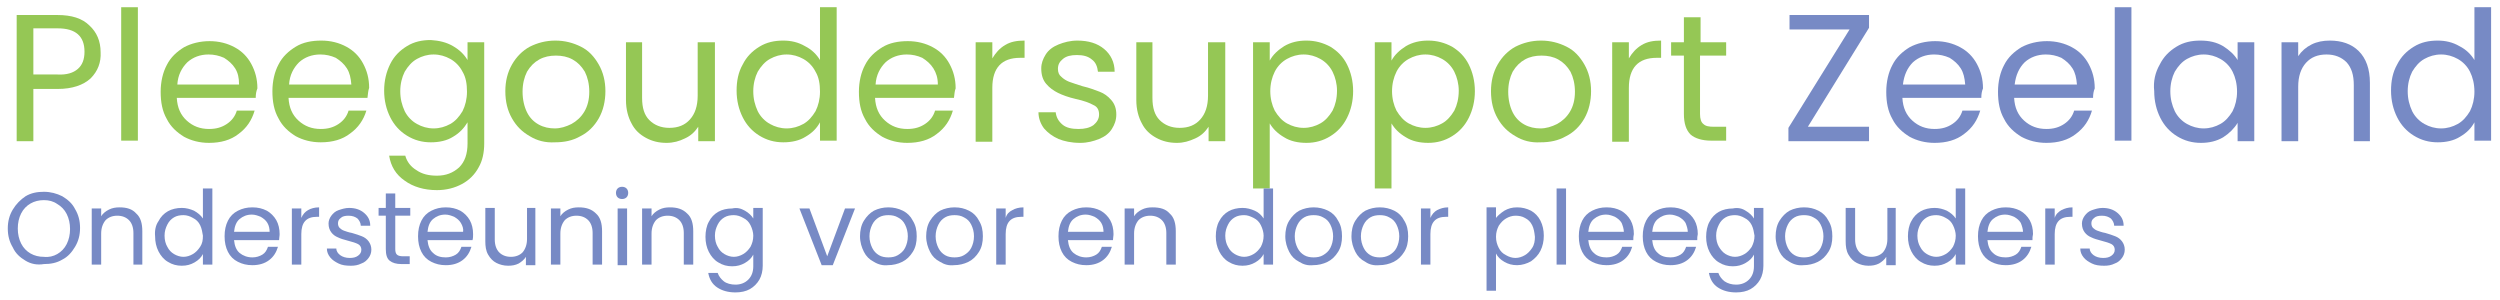 <?xml version="1.0" encoding="utf-8"?>
<!-- Generator: Adobe Illustrator 22.0.1, SVG Export Plug-In . SVG Version: 6.00 Build 0)  -->
<svg version="1.1" id="Laag_1" xmlns="http://www.w3.org/2000/svg" xmlns:xlink="http://www.w3.org/1999/xlink" x="0px" y="0px"
	 viewBox="0 0 449.7 53.9" style="enable-background:new 0 0 449.7 53.9;" xml:space="preserve">
<style type="text/css">
	.st0{fill:#95C755;}
	.st1{fill:#778AC5;}
</style>
<title>Tekenxgebied 1</title>
<g>
	<path class="st0" d="M16.3,14.1c-1.3,1.2-3.3,1.9-5.9,1.9H6v9.4h-3V2.7h7.3c2.6,0,4.5,0.6,5.8,1.9c1.3,1.2,2,2.8,2,4.8
		C18.2,11.2,17.6,12.8,16.3,14.1z M14,12.4c0.8-0.7,1.2-1.7,1.2-3.1c0-2.8-1.6-4.2-4.8-4.2H6v8.3h4.3C12,13.5,13.2,13.1,14,12.4z"/>
	<path class="st0" d="M24.8,1.3v24h-3v-24H24.8z"/>
	<path class="st0" d="M46,17.6H31.8c0.1,1.8,0.7,3.1,1.8,4.1c1.1,1,2.4,1.5,4,1.5c1.3,0,2.3-0.3,3.2-0.9c0.9-0.6,1.5-1.4,1.8-2.4
		h3.2c-0.5,1.7-1.4,3.1-2.9,4.2c-1.4,1.1-3.2,1.6-5.3,1.6c-1.7,0-3.2-0.4-4.5-1.1c-1.3-0.8-2.4-1.8-3.1-3.2c-0.8-1.4-1.1-3-1.1-4.9
		c0-1.8,0.4-3.5,1.1-4.8c0.7-1.4,1.8-2.4,3.1-3.2c1.3-0.7,2.9-1.1,4.6-1.1c1.7,0,3.2,0.4,4.5,1.1c1.3,0.7,2.3,1.7,3,3
		c0.7,1.3,1.1,2.7,1.1,4.4C46.1,16.4,46,16.9,46,17.6z M42.3,12.3c-0.5-0.8-1.2-1.4-2-1.9c-0.9-0.4-1.8-0.6-2.8-0.6
		c-1.5,0-2.8,0.5-3.8,1.4c-1,1-1.7,2.3-1.8,4H43C43,14,42.8,13.1,42.3,12.3z"/>
	<path class="st0" d="M66.1,17.6H51.9c0.1,1.8,0.7,3.1,1.8,4.1c1.1,1,2.4,1.5,4,1.5c1.3,0,2.3-0.3,3.2-0.9c0.9-0.6,1.5-1.4,1.8-2.4
		h3.2C65.4,21.6,64.4,23,63,24c-1.4,1.1-3.2,1.6-5.3,1.6c-1.7,0-3.2-0.4-4.5-1.1c-1.3-0.8-2.4-1.8-3.1-3.2c-0.8-1.4-1.1-3-1.1-4.9
		c0-1.8,0.4-3.5,1.1-4.8c0.7-1.4,1.8-2.4,3.1-3.2s2.9-1.1,4.6-1.1c1.7,0,3.2,0.4,4.5,1.1c1.3,0.7,2.3,1.7,3,3
		c0.7,1.3,1.1,2.7,1.1,4.4C66.2,16.4,66.2,16.9,66.1,17.6z M62.4,12.3c-0.5-0.8-1.2-1.4-2-1.9c-0.9-0.4-1.8-0.6-2.8-0.6
		c-1.5,0-2.8,0.5-3.8,1.4c-1,1-1.7,2.3-1.8,4h11.2C63.1,14,62.9,13.1,62.4,12.3z"/>
	<path class="st0" d="M81.5,8.3c1.2,0.7,2,1.5,2.6,2.5V7.6h3v18.2c0,1.6-0.3,3.1-1,4.3c-0.7,1.3-1.7,2.3-3,3
		c-1.3,0.7-2.8,1.1-4.5,1.1c-2.3,0-4.3-0.6-5.8-1.7c-1.6-1.1-2.5-2.6-2.8-4.5h2.9c0.3,1.1,1,2,2,2.6c1,0.7,2.2,1,3.7,1
		c1.6,0,2.9-0.5,4-1.5c1-1,1.5-2.4,1.5-4.3V22c-0.6,1-1.4,1.9-2.6,2.6c-1.1,0.7-2.5,1-4,1c-1.6,0-3-0.4-4.3-1.2
		c-1.3-0.8-2.3-1.9-3-3.3c-0.7-1.4-1.1-3-1.1-4.8c0-1.8,0.4-3.4,1.1-4.8c0.7-1.4,1.7-2.4,3-3.2c1.3-0.8,2.7-1.1,4.3-1.1
		C79,7.3,80.3,7.6,81.5,8.3z M83.2,12.9c-0.5-1-1.3-1.8-2.2-2.3c-0.9-0.5-1.9-0.8-3-0.8c-1.1,0-2.1,0.3-3,0.8
		c-0.9,0.5-1.6,1.3-2.2,2.3c-0.5,1-0.8,2.2-0.8,3.5c0,1.4,0.3,2.5,0.8,3.6c0.5,1,1.3,1.8,2.2,2.3c0.9,0.5,1.9,0.8,3,0.8
		c1.1,0,2.1-0.3,3-0.8c0.9-0.5,1.6-1.3,2.2-2.3c0.5-1,0.8-2.2,0.8-3.5C84,15.1,83.8,13.9,83.2,12.9z"/>
	<path class="st0" d="M95.3,24.5c-1.4-0.8-2.4-1.8-3.2-3.2c-0.8-1.4-1.2-3-1.2-4.9c0-1.8,0.4-3.4,1.2-4.8c0.8-1.4,1.9-2.5,3.2-3.2
		c1.4-0.7,2.9-1.1,4.6-1.1c1.7,0,3.2,0.4,4.6,1.1c1.4,0.7,2.4,1.8,3.2,3.2c0.8,1.4,1.2,3,1.2,4.8c0,1.8-0.4,3.5-1.2,4.9
		c-0.8,1.4-1.9,2.5-3.3,3.2c-1.4,0.8-2.9,1.1-4.6,1.1C98.1,25.7,96.6,25.3,95.3,24.5z M102.8,22.3c0.9-0.5,1.7-1.2,2.3-2.2
		c0.6-1,0.9-2.2,0.9-3.6c0-1.4-0.3-2.6-0.8-3.6c-0.6-1-1.3-1.7-2.2-2.2c-0.9-0.5-1.9-0.7-3-0.7c-1.1,0-2.1,0.2-3,0.7
		c-0.9,0.5-1.6,1.2-2.2,2.2c-0.5,1-0.8,2.2-0.8,3.6c0,1.4,0.3,2.7,0.8,3.7c0.5,1,1.2,1.7,2.1,2.2c0.9,0.5,1.9,0.7,2.9,0.7
		C100.8,23.1,101.8,22.8,102.8,22.3z"/>
	<path class="st0" d="M128.6,7.6v17.8h-3v-2.6c-0.6,0.9-1.3,1.6-2.4,2.1c-1,0.5-2.1,0.8-3.3,0.8c-1.4,0-2.6-0.3-3.7-0.9
		c-1.1-0.6-2-1.4-2.6-2.6c-0.6-1.1-1-2.5-1-4.2V7.6h2.9v10c0,1.8,0.4,3.1,1.3,4c0.9,0.9,2.1,1.4,3.6,1.4c1.6,0,2.8-0.5,3.7-1.5
		s1.4-2.4,1.4-4.3V7.6H128.6z"/>
	<path class="st0" d="M133.6,11.6c0.7-1.4,1.7-2.4,3-3.2c1.3-0.8,2.7-1.1,4.3-1.1c1.4,0,2.7,0.3,3.9,1c1.2,0.6,2.1,1.5,2.7,2.5V1.3
		h3v24h-3V22c-0.6,1.1-1.4,1.9-2.6,2.6c-1.1,0.7-2.5,1-4,1c-1.6,0-3-0.4-4.3-1.2c-1.3-0.8-2.3-1.9-3-3.3c-0.7-1.4-1.1-3-1.1-4.8
		C132.5,14.6,132.8,13,133.6,11.6z M146.7,12.9c-0.5-1-1.3-1.8-2.2-2.3c-0.9-0.5-1.9-0.8-3-0.8c-1.1,0-2.1,0.3-3,0.8
		c-0.9,0.5-1.6,1.3-2.2,2.3c-0.5,1-0.8,2.2-0.8,3.5c0,1.4,0.3,2.5,0.8,3.6c0.5,1,1.3,1.8,2.2,2.3c0.9,0.5,1.9,0.8,3,0.8
		c1.1,0,2.1-0.3,3-0.8s1.6-1.3,2.2-2.3c0.5-1,0.8-2.2,0.8-3.5C147.5,15.1,147.3,13.9,146.7,12.9z"/>
	<path class="st0" d="M171.6,17.6h-14.2c0.1,1.8,0.7,3.1,1.8,4.1c1.1,1,2.4,1.5,4,1.5c1.3,0,2.3-0.3,3.2-0.9
		c0.9-0.6,1.5-1.4,1.8-2.4h3.2c-0.5,1.7-1.4,3.1-2.9,4.2c-1.4,1.1-3.2,1.6-5.3,1.6c-1.7,0-3.2-0.4-4.5-1.1c-1.3-0.8-2.4-1.8-3.1-3.2
		c-0.8-1.4-1.1-3-1.1-4.9c0-1.8,0.4-3.5,1.1-4.8c0.7-1.4,1.8-2.4,3.1-3.2s2.9-1.1,4.6-1.1c1.7,0,3.2,0.4,4.5,1.1
		c1.3,0.7,2.3,1.7,3,3c0.7,1.3,1.1,2.7,1.1,4.4C171.7,16.4,171.7,16.9,171.6,17.6z M167.9,12.3c-0.5-0.8-1.2-1.4-2-1.9
		c-0.9-0.4-1.8-0.6-2.8-0.6c-1.5,0-2.8,0.5-3.8,1.4c-1,1-1.7,2.3-1.8,4h11.2C168.7,14,168.4,13.1,167.9,12.3z"/>
	<path class="st0" d="M180.8,8.1c1-0.6,2.1-0.8,3.5-0.8v3.1h-0.8c-3.3,0-5,1.8-5,5.4v9.7h-3V7.6h3v2.9
		C179.1,9.5,179.8,8.7,180.8,8.1z"/>
	<path class="st0" d="M190.4,25c-1.1-0.5-1.9-1.1-2.6-1.9c-0.6-0.8-1-1.8-1-2.9h3.1c0.1,0.9,0.5,1.6,1.2,2.2
		c0.7,0.6,1.7,0.8,2.9,0.8c1.1,0,2-0.2,2.7-0.7c0.6-0.5,1-1.1,1-1.9c0-0.8-0.3-1.4-1-1.7c-0.7-0.4-1.8-0.8-3.2-1.1
		c-1.3-0.3-2.4-0.7-3.2-1.1c-0.8-0.4-1.5-0.9-2.1-1.6c-0.6-0.7-0.9-1.6-0.9-2.8c0-0.9,0.3-1.7,0.8-2.5c0.5-0.8,1.3-1.4,2.3-1.8
		c1-0.4,2.1-0.7,3.4-0.7c2,0,3.6,0.5,4.8,1.5c1.2,1,1.9,2.4,1.9,4.1h-3c-0.1-0.9-0.4-1.7-1.1-2.2c-0.7-0.6-1.6-0.8-2.7-0.8
		c-1.1,0-1.9,0.2-2.5,0.7s-0.9,1-0.9,1.8c0,0.6,0.2,1.1,0.6,1.4c0.4,0.4,0.9,0.7,1.4,0.9c0.6,0.2,1.4,0.5,2.4,0.8
		c1.3,0.3,2.3,0.7,3.1,1c0.8,0.3,1.5,0.8,2.1,1.5c0.6,0.7,0.9,1.5,0.9,2.6c0,1-0.3,1.8-0.8,2.6c-0.5,0.8-1.3,1.4-2.3,1.8
		c-1,0.4-2.1,0.7-3.4,0.7C192.7,25.7,191.4,25.4,190.4,25z"/>
	<path class="st0" d="M220.4,7.6v17.8h-3v-2.6c-0.6,0.9-1.3,1.6-2.4,2.1s-2.1,0.8-3.3,0.8c-1.4,0-2.6-0.3-3.7-0.9
		c-1.1-0.6-2-1.4-2.6-2.6c-0.6-1.1-1-2.5-1-4.2V7.6h2.9v10c0,1.8,0.4,3.1,1.3,4c0.9,0.9,2.1,1.4,3.6,1.4c1.6,0,2.8-0.5,3.7-1.5
		c0.9-1,1.4-2.4,1.4-4.3V7.6H220.4z"/>
	<path class="st0" d="M231,8.3c1.2-0.7,2.5-1,4-1c1.6,0,3,0.4,4.3,1.1c1.3,0.8,2.3,1.8,3,3.2c0.7,1.4,1.1,3,1.1,4.8
		c0,1.8-0.4,3.4-1.1,4.8c-0.7,1.4-1.7,2.5-3,3.3c-1.3,0.8-2.7,1.2-4.3,1.2c-1.5,0-2.9-0.3-4-1c-1.2-0.7-2-1.5-2.6-2.5v11.7h-3V7.6h3
		v3.3C229,9.8,229.9,9,231,8.3z M239.7,12.9c-0.5-1-1.3-1.8-2.2-2.3c-0.9-0.5-1.9-0.8-3-0.8c-1.1,0-2.1,0.3-3,0.8
		c-0.9,0.5-1.7,1.3-2.2,2.3s-0.8,2.2-0.8,3.5c0,1.3,0.3,2.5,0.8,3.5c0.6,1,1.3,1.8,2.2,2.3c0.9,0.5,1.9,0.8,3,0.8
		c1.1,0,2.1-0.3,3-0.8c0.9-0.5,1.6-1.3,2.2-2.3c0.5-1,0.8-2.2,0.8-3.6C240.5,15.1,240.2,13.9,239.7,12.9z"/>
	<path class="st0" d="M252.9,8.3c1.2-0.7,2.5-1,4-1c1.6,0,3,0.4,4.3,1.1c1.3,0.8,2.3,1.8,3,3.2c0.7,1.4,1.1,3,1.1,4.8
		c0,1.8-0.4,3.4-1.1,4.8c-0.7,1.4-1.7,2.5-3,3.3c-1.3,0.8-2.7,1.2-4.3,1.2c-1.5,0-2.9-0.3-4-1c-1.2-0.7-2-1.5-2.6-2.5v11.7h-3V7.6h3
		v3.3C250.9,9.8,251.8,9,252.9,8.3z M261.6,12.9c-0.5-1-1.3-1.8-2.2-2.3c-0.9-0.5-1.9-0.8-3-0.8c-1.1,0-2.1,0.3-3,0.8
		c-0.9,0.5-1.7,1.3-2.2,2.3s-0.8,2.2-0.8,3.5c0,1.3,0.3,2.5,0.8,3.5c0.6,1,1.3,1.8,2.2,2.3c0.9,0.5,1.9,0.8,3,0.8
		c1.1,0,2.1-0.3,3-0.8c0.9-0.5,1.6-1.3,2.2-2.3c0.5-1,0.8-2.2,0.8-3.6C262.4,15.1,262.1,13.9,261.6,12.9z"/>
	<path class="st0" d="M272.6,24.5c-1.4-0.8-2.4-1.8-3.2-3.2c-0.8-1.4-1.2-3-1.2-4.9c0-1.8,0.4-3.4,1.2-4.8c0.8-1.4,1.9-2.5,3.2-3.2
		c1.4-0.7,2.9-1.1,4.6-1.1c1.7,0,3.2,0.4,4.6,1.1c1.4,0.7,2.4,1.8,3.2,3.2c0.8,1.4,1.2,3,1.2,4.8c0,1.8-0.4,3.5-1.2,4.9
		c-0.8,1.4-1.9,2.5-3.3,3.2c-1.4,0.8-2.9,1.1-4.6,1.1C275.4,25.7,273.9,25.3,272.6,24.5z M280.1,22.3c0.9-0.5,1.7-1.2,2.3-2.2
		c0.6-1,0.9-2.2,0.9-3.6c0-1.4-0.3-2.6-0.8-3.6c-0.6-1-1.3-1.7-2.2-2.2c-0.9-0.5-1.9-0.7-3-0.7c-1.1,0-2.1,0.2-3,0.7
		c-0.9,0.5-1.6,1.2-2.2,2.2c-0.5,1-0.8,2.2-0.8,3.6c0,1.4,0.3,2.7,0.8,3.7c0.5,1,1.2,1.7,2.1,2.2c0.9,0.5,1.9,0.7,2.9,0.7
		C278.1,23.1,279.1,22.8,280.1,22.3z"/>
	<path class="st0" d="M295.3,8.1c1-0.6,2.1-0.8,3.5-0.8v3.1H298c-3.3,0-5,1.8-5,5.4v9.7h-3V7.6h3v2.9C293.6,9.5,294.3,8.7,295.3,8.1
		z"/>
	<path class="st0" d="M305.8,10v10.5c0,0.9,0.2,1.5,0.6,1.8c0.4,0.4,1,0.5,1.9,0.5h2.2v2.5h-2.7c-1.6,0-2.9-0.4-3.7-1.1
		c-0.8-0.8-1.2-2-1.2-3.7V10h-2.3V7.6h2.3V3.1h3v4.5h4.6V10H305.8z"/>
	<path class="st1" d="M325.2,22.8h11v2.6h-14.5V23l11-17.7h-10.8V2.7h14.3v2.3L325.2,22.8z"/>
	<path class="st1" d="M356.4,17.6h-14.2c0.1,1.8,0.7,3.1,1.8,4.1c1.1,1,2.4,1.5,4,1.5c1.3,0,2.3-0.3,3.2-0.9
		c0.9-0.6,1.5-1.4,1.8-2.4h3.2c-0.5,1.7-1.4,3.1-2.9,4.2c-1.4,1.1-3.2,1.6-5.3,1.6c-1.7,0-3.2-0.4-4.5-1.1c-1.3-0.8-2.4-1.8-3.1-3.2
		c-0.8-1.4-1.1-3-1.1-4.9c0-1.8,0.4-3.5,1.1-4.8c0.7-1.4,1.8-2.4,3.1-3.2c1.3-0.7,2.9-1.1,4.6-1.1c1.7,0,3.2,0.4,4.5,1.1
		c1.3,0.7,2.3,1.7,3,3c0.7,1.3,1.1,2.7,1.1,4.4C356.5,16.4,356.4,16.9,356.4,17.6z M352.7,12.3c-0.5-0.8-1.2-1.4-2-1.9
		c-0.9-0.4-1.8-0.6-2.8-0.6c-1.5,0-2.8,0.5-3.8,1.4c-1,1-1.6,2.3-1.8,4h11.2C353.4,14,353.2,13.1,352.7,12.3z"/>
	<path class="st1" d="M376.5,17.6h-14.2c0.1,1.8,0.7,3.1,1.8,4.1c1.1,1,2.4,1.5,4,1.5c1.3,0,2.3-0.3,3.2-0.9
		c0.9-0.6,1.5-1.4,1.8-2.4h3.2c-0.5,1.7-1.4,3.1-2.9,4.2c-1.4,1.1-3.2,1.6-5.3,1.6c-1.7,0-3.2-0.4-4.5-1.1c-1.3-0.8-2.4-1.8-3.1-3.2
		c-0.8-1.4-1.1-3-1.1-4.9c0-1.8,0.4-3.5,1.1-4.8c0.7-1.4,1.8-2.4,3.1-3.2c1.3-0.7,2.9-1.1,4.6-1.1c1.7,0,3.2,0.4,4.5,1.1
		c1.3,0.7,2.3,1.7,3,3c0.7,1.3,1.1,2.7,1.1,4.4C376.6,16.4,376.5,16.9,376.5,17.6z M372.8,12.3c-0.5-0.8-1.2-1.4-2-1.9
		c-0.9-0.4-1.8-0.6-2.8-0.6c-1.5,0-2.8,0.5-3.8,1.4c-1,1-1.6,2.3-1.8,4h11.2C373.5,14,373.3,13.1,372.8,12.3z"/>
	<path class="st1" d="M383.4,1.3v24h-3v-24H383.4z"/>
	<path class="st1" d="M388.5,11.6c0.7-1.4,1.7-2.4,3-3.2c1.3-0.8,2.7-1.1,4.3-1.1c1.6,0,2.9,0.3,4.1,1c1.1,0.7,2,1.5,2.6,2.5V7.6h3
		v17.8h-3v-3.3c-0.6,1-1.5,1.9-2.6,2.6c-1.2,0.7-2.5,1-4,1c-1.6,0-3-0.4-4.3-1.2c-1.3-0.8-2.3-1.9-3-3.3c-0.7-1.4-1.1-3-1.1-4.8
		C387.3,14.6,387.7,13,388.5,11.6z M401.6,12.9c-0.5-1-1.3-1.8-2.2-2.3c-0.9-0.5-1.9-0.8-3-0.8c-1.1,0-2.1,0.3-3,0.8
		c-0.9,0.5-1.6,1.3-2.2,2.3c-0.5,1-0.8,2.2-0.8,3.5c0,1.4,0.3,2.5,0.8,3.6c0.5,1,1.3,1.8,2.2,2.3s1.9,0.8,3,0.8c1.1,0,2.1-0.3,3-0.8
		c0.9-0.5,1.6-1.3,2.2-2.3c0.5-1,0.8-2.2,0.8-3.5C402.4,15.1,402.1,13.9,401.6,12.9z"/>
	<path class="st1" d="M424.3,9.2c1.3,1.3,2,3.2,2,5.7v10.5h-2.9V15.3c0-1.8-0.4-3.1-1.3-4.1c-0.9-0.9-2.1-1.4-3.6-1.4
		c-1.6,0-2.8,0.5-3.7,1.5c-0.9,1-1.4,2.4-1.4,4.3v9.8h-3V7.6h3v2.5c0.6-0.9,1.4-1.6,2.4-2.1c1-0.5,2.1-0.7,3.3-0.7
		C421.2,7.3,423,7.9,424.3,9.2z"/>
	<path class="st1" d="M431.2,11.6c0.7-1.4,1.7-2.4,3-3.2c1.3-0.8,2.7-1.1,4.3-1.1c1.4,0,2.7,0.3,3.9,1c1.2,0.6,2.1,1.5,2.7,2.5V1.3
		h3v24h-3V22c-0.6,1.1-1.4,1.9-2.6,2.6c-1.1,0.7-2.5,1-4,1c-1.6,0-3-0.4-4.3-1.2c-1.3-0.8-2.3-1.9-3-3.3c-0.7-1.4-1.1-3-1.1-4.8
		C430.1,14.6,430.4,13,431.2,11.6z M444.3,12.9c-0.5-1-1.3-1.8-2.2-2.3c-0.9-0.5-1.9-0.8-3-0.8s-2.1,0.3-3,0.8
		c-0.9,0.5-1.6,1.3-2.2,2.3c-0.5,1-0.8,2.2-0.8,3.5c0,1.4,0.3,2.5,0.8,3.6c0.5,1,1.3,1.8,2.2,2.3s1.9,0.8,3,0.8s2.1-0.3,3-0.8
		c0.9-0.5,1.6-1.3,2.2-2.3c0.5-1,0.8-2.2,0.8-3.5C445.1,15.1,444.8,13.9,444.3,12.9z"/>
	<path class="st1" d="M4.6,46.9c-1-0.6-1.8-1.3-2.3-2.4c-0.6-1-0.9-2.1-0.9-3.4c0-1.3,0.3-2.4,0.9-3.4c0.6-1,1.4-1.8,2.3-2.4
		c1-0.6,2.1-0.8,3.3-0.8c1.2,0,2.3,0.3,3.3,0.8c1,0.6,1.8,1.3,2.3,2.3c0.6,1,0.9,2.1,0.9,3.4s-0.3,2.4-0.9,3.4
		c-0.6,1-1.3,1.8-2.3,2.3c-1,0.6-2.1,0.8-3.3,0.8C6.7,47.7,5.6,47.5,4.6,46.9z M10.3,45.7c0.7-0.4,1.3-1,1.7-1.8
		c0.4-0.8,0.6-1.7,0.6-2.7c0-1-0.2-1.9-0.6-2.7c-0.4-0.8-1-1.4-1.7-1.8C9.6,36.2,8.8,36,7.9,36c-0.9,0-1.7,0.2-2.4,0.6
		c-0.7,0.4-1.3,1-1.7,1.8c-0.4,0.8-0.6,1.7-0.6,2.7c0,1,0.2,1.9,0.6,2.7s1,1.4,1.7,1.8s1.5,0.6,2.4,0.6C8.8,46.3,9.6,46.1,10.3,45.7
		z"/>
	<path class="st1" d="M24.5,38.4c0.8,0.7,1.1,1.8,1.1,3.2v6H24v-5.7c0-1-0.3-1.8-0.8-2.3c-0.5-0.5-1.2-0.8-2.1-0.8
		c-0.9,0-1.6,0.3-2.1,0.8c-0.5,0.6-0.8,1.4-0.8,2.4v5.6h-1.7V37.5h1.7v1.4c0.3-0.5,0.8-0.9,1.4-1.2c0.6-0.3,1.2-0.4,1.9-0.4
		C22.8,37.3,23.8,37.6,24.5,38.4z"/>
	<path class="st1" d="M28.5,39.8c0.4-0.8,1-1.4,1.7-1.8c0.7-0.4,1.6-0.6,2.5-0.6c0.8,0,1.5,0.2,2.2,0.5c0.7,0.4,1.2,0.8,1.6,1.4
		v-5.4h1.7v13.7h-1.7v-1.9c-0.3,0.6-0.8,1.1-1.5,1.5s-1.4,0.6-2.3,0.6c-0.9,0-1.7-0.2-2.5-0.7c-0.7-0.4-1.3-1.1-1.7-1.9
		c-0.4-0.8-0.6-1.7-0.6-2.7C27.8,41.5,28,40.5,28.5,39.8z M36,40.5c-0.3-0.6-0.7-1-1.3-1.3c-0.5-0.3-1.1-0.5-1.7-0.5
		c-0.6,0-1.2,0.1-1.7,0.4c-0.5,0.3-0.9,0.7-1.2,1.3c-0.3,0.6-0.5,1.2-0.5,2c0,0.8,0.2,1.5,0.5,2c0.3,0.6,0.7,1,1.2,1.3
		c0.5,0.3,1.1,0.5,1.7,0.5c0.6,0,1.2-0.2,1.7-0.5c0.5-0.3,0.9-0.7,1.3-1.3s0.5-1.2,0.5-2C36.4,41.8,36.3,41.1,36,40.5z"/>
	<path class="st1" d="M50.2,43.2h-8.1c0.1,1,0.4,1.8,1,2.3s1.4,0.8,2.3,0.8c0.7,0,1.3-0.2,1.8-0.5c0.5-0.3,0.8-0.8,1-1.4h1.8
		c-0.3,1-0.8,1.8-1.6,2.4c-0.8,0.6-1.8,0.9-3,0.9c-1,0-1.8-0.2-2.6-0.6c-0.8-0.4-1.4-1-1.8-1.8c-0.4-0.8-0.6-1.7-0.6-2.8
		c0-1.1,0.2-2,0.6-2.8c0.4-0.8,1-1.4,1.8-1.8c0.8-0.4,1.6-0.6,2.6-0.6c1,0,1.8,0.2,2.6,0.6c0.7,0.4,1.3,1,1.7,1.7
		c0.4,0.7,0.6,1.6,0.6,2.5C50.3,42.5,50.2,42.8,50.2,43.2z M48.1,40.1c-0.3-0.5-0.7-0.8-1.2-1.1c-0.5-0.2-1-0.4-1.6-0.4
		c-0.9,0-1.6,0.3-2.2,0.8c-0.6,0.5-0.9,1.3-1,2.3h6.4C48.5,41.2,48.4,40.6,48.1,40.1z"/>
	<path class="st1" d="M55.4,37.8c0.5-0.3,1.2-0.5,2-0.5V39H57c-1.9,0-2.8,1-2.8,3.1v5.5h-1.7V37.5h1.7v1.7
		C54.5,38.5,54.9,38.1,55.4,37.8z"/>
	<path class="st1" d="M60.9,47.4c-0.6-0.3-1.1-0.6-1.5-1.1c-0.4-0.5-0.6-1-0.6-1.6h1.7c0,0.5,0.3,0.9,0.7,1.2c0.4,0.3,1,0.5,1.7,0.5
		c0.6,0,1.1-0.1,1.5-0.4c0.4-0.3,0.6-0.6,0.6-1.1c0-0.4-0.2-0.8-0.6-1c-0.4-0.2-1-0.4-1.8-0.6c-0.8-0.2-1.4-0.4-1.8-0.6
		c-0.5-0.2-0.9-0.5-1.2-0.9c-0.3-0.4-0.5-0.9-0.5-1.6c0-0.5,0.2-1,0.5-1.4c0.3-0.4,0.7-0.8,1.3-1s1.2-0.4,1.9-0.4
		c1.1,0,2,0.3,2.7,0.9c0.7,0.6,1.1,1.3,1.1,2.3h-1.7c0-0.5-0.3-1-0.6-1.3c-0.4-0.3-0.9-0.5-1.6-0.5c-0.6,0-1.1,0.1-1.4,0.4
		c-0.4,0.3-0.5,0.6-0.5,1c0,0.3,0.1,0.6,0.3,0.8c0.2,0.2,0.5,0.4,0.8,0.5c0.3,0.1,0.8,0.3,1.4,0.4c0.7,0.2,1.3,0.4,1.8,0.6
		c0.5,0.2,0.9,0.5,1.2,0.9c0.3,0.4,0.5,0.9,0.5,1.5c0,0.6-0.2,1.1-0.5,1.5c-0.3,0.4-0.7,0.8-1.3,1c-0.6,0.3-1.2,0.4-1.9,0.4
		C62.2,47.8,61.5,47.7,60.9,47.4z"/>
	<path class="st1" d="M71.1,38.8v6c0,0.5,0.1,0.8,0.3,1c0.2,0.2,0.6,0.3,1.1,0.3h1.2v1.4h-1.5c-0.9,0-1.6-0.2-2.1-0.6
		c-0.5-0.4-0.7-1.1-0.7-2.1v-6h-1.3v-1.4h1.3v-2.6h1.7v2.6h2.7v1.4H71.1z"/>
	<path class="st1" d="M85,43.2h-8.1c0.1,1,0.4,1.8,1,2.3c0.6,0.6,1.4,0.8,2.3,0.8c0.7,0,1.3-0.2,1.8-0.5s0.8-0.8,1-1.4h1.8
		c-0.3,1-0.8,1.8-1.6,2.4c-0.8,0.6-1.8,0.9-3,0.9c-1,0-1.8-0.2-2.6-0.6c-0.8-0.4-1.4-1-1.8-1.8c-0.4-0.8-0.6-1.7-0.6-2.8
		c0-1.1,0.2-2,0.6-2.8c0.4-0.8,1-1.4,1.8-1.8c0.8-0.4,1.6-0.6,2.6-0.6c1,0,1.8,0.2,2.6,0.6c0.7,0.4,1.3,1,1.7,1.7
		c0.4,0.7,0.6,1.6,0.6,2.5C85.1,42.5,85.1,42.8,85,43.2z M82.9,40.1c-0.3-0.5-0.7-0.8-1.2-1.1c-0.5-0.2-1-0.4-1.6-0.4
		c-0.9,0-1.6,0.3-2.2,0.8c-0.6,0.5-0.9,1.3-1,2.3h6.4C83.4,41.2,83.2,40.6,82.9,40.1z"/>
	<path class="st1" d="M96.3,37.5v10.2h-1.7v-1.5c-0.3,0.5-0.8,0.9-1.3,1.2c-0.6,0.3-1.2,0.4-1.9,0.4c-0.8,0-1.5-0.2-2.1-0.5
		s-1.1-0.8-1.5-1.5c-0.4-0.7-0.5-1.5-0.5-2.4v-6h1.7v5.7c0,1,0.3,1.8,0.8,2.3c0.5,0.5,1.2,0.8,2.1,0.8c0.9,0,1.6-0.3,2.1-0.8
		c0.5-0.6,0.8-1.4,0.8-2.4v-5.6H96.3z"/>
	<path class="st1" d="M107.2,38.4c0.8,0.7,1.1,1.8,1.1,3.2v6h-1.7v-5.7c0-1-0.3-1.8-0.8-2.3c-0.5-0.5-1.2-0.8-2.1-0.8
		c-0.9,0-1.6,0.3-2.1,0.8c-0.5,0.6-0.8,1.4-0.8,2.4v5.6h-1.7V37.5h1.7v1.4c0.3-0.5,0.8-0.9,1.4-1.2c0.6-0.3,1.2-0.4,1.9-0.4
		C105.4,37.3,106.4,37.6,107.2,38.4z"/>
	<path class="st1" d="M111.1,35.5c-0.2-0.2-0.3-0.5-0.3-0.8s0.1-0.6,0.3-0.8c0.2-0.2,0.5-0.3,0.8-0.3c0.3,0,0.6,0.1,0.8,0.3
		c0.2,0.2,0.3,0.5,0.3,0.8s-0.1,0.6-0.3,0.8c-0.2,0.2-0.5,0.3-0.8,0.3C111.6,35.8,111.3,35.7,111.1,35.5z M112.8,37.5v10.2h-1.7
		V37.5H112.8z"/>
	<path class="st1" d="M123.6,38.4c0.8,0.7,1.1,1.8,1.1,3.2v6h-1.7v-5.7c0-1-0.3-1.8-0.8-2.3c-0.5-0.5-1.2-0.8-2.1-0.8
		c-0.9,0-1.6,0.3-2.1,0.8c-0.5,0.6-0.8,1.4-0.8,2.4v5.6h-1.7V37.5h1.7v1.4c0.3-0.5,0.8-0.9,1.4-1.2c0.6-0.3,1.2-0.4,1.9-0.4
		C121.8,37.3,122.8,37.6,123.6,38.4z"/>
	<path class="st1" d="M134,37.9c0.7,0.4,1.2,0.9,1.5,1.4v-1.9h1.7v10.4c0,0.9-0.2,1.8-0.6,2.5c-0.4,0.7-1,1.3-1.7,1.7
		c-0.7,0.4-1.6,0.6-2.6,0.6c-1.3,0-2.4-0.3-3.3-0.9c-0.9-0.6-1.4-1.5-1.6-2.6h1.7c0.2,0.6,0.6,1.1,1.1,1.5s1.3,0.6,2.1,0.6
		c0.9,0,1.7-0.3,2.3-0.9c0.6-0.6,0.9-1.4,0.9-2.4v-2.1c-0.3,0.6-0.8,1.1-1.5,1.5c-0.7,0.4-1.4,0.6-2.3,0.6c-0.9,0-1.7-0.2-2.5-0.7
		c-0.7-0.4-1.3-1.1-1.7-1.9c-0.4-0.8-0.6-1.7-0.6-2.7c0-1,0.2-2,0.6-2.7c0.4-0.8,1-1.4,1.7-1.8c0.7-0.4,1.6-0.6,2.5-0.6
		C132.6,37.3,133.3,37.5,134,37.9z M135,40.5c-0.3-0.6-0.7-1-1.3-1.3c-0.5-0.3-1.1-0.5-1.7-0.5c-0.6,0-1.2,0.1-1.7,0.4
		c-0.5,0.3-0.9,0.7-1.2,1.3c-0.3,0.6-0.5,1.2-0.5,2c0,0.8,0.2,1.5,0.5,2c0.3,0.6,0.7,1,1.2,1.3c0.5,0.3,1.1,0.5,1.7,0.5
		c0.6,0,1.2-0.2,1.7-0.5c0.5-0.3,0.9-0.7,1.3-1.3c0.3-0.6,0.5-1.2,0.5-2C135.5,41.8,135.3,41.1,135,40.5z"/>
	<path class="st1" d="M148.8,46.1l3.2-8.6h1.8l-4,10.2h-2l-4-10.2h1.8L148.8,46.1z"/>
	<path class="st1" d="M157.2,47.1c-0.8-0.4-1.4-1-1.8-1.8c-0.4-0.8-0.7-1.7-0.7-2.8c0-1,0.2-2,0.7-2.8c0.5-0.8,1.1-1.4,1.8-1.8
		c0.8-0.4,1.7-0.6,2.6-0.6s1.8,0.2,2.6,0.6c0.8,0.4,1.4,1,1.8,1.8c0.5,0.8,0.7,1.7,0.7,2.8c0,1.1-0.2,2-0.7,2.8
		c-0.5,0.8-1.1,1.4-1.9,1.8c-0.8,0.4-1.7,0.6-2.6,0.6C158.9,47.8,158,47.6,157.2,47.1z M161.5,45.9c0.5-0.3,1-0.7,1.3-1.3
		c0.3-0.6,0.5-1.3,0.5-2.1c0-0.8-0.2-1.5-0.5-2.1s-0.7-1-1.3-1.3c-0.5-0.3-1.1-0.4-1.7-0.4c-0.6,0-1.2,0.1-1.7,0.4
		c-0.5,0.3-0.9,0.7-1.2,1.3c-0.3,0.6-0.5,1.3-0.5,2.1c0,0.8,0.2,1.5,0.5,2.1s0.7,1,1.2,1.3c0.5,0.3,1.1,0.4,1.7,0.4
		C160.4,46.3,161,46.2,161.5,45.9z"/>
	<path class="st1" d="M169.1,47.1c-0.8-0.4-1.4-1-1.8-1.8c-0.4-0.8-0.7-1.7-0.7-2.8c0-1,0.2-2,0.7-2.8c0.5-0.8,1.1-1.4,1.8-1.8
		c0.8-0.4,1.7-0.6,2.6-0.6c1,0,1.8,0.2,2.6,0.6c0.8,0.4,1.4,1,1.8,1.8c0.5,0.8,0.7,1.7,0.7,2.8c0,1.1-0.2,2-0.7,2.8
		c-0.5,0.8-1.1,1.4-1.9,1.8c-0.8,0.4-1.7,0.6-2.6,0.6C170.7,47.8,169.9,47.6,169.1,47.1z M173.4,45.9c0.5-0.3,1-0.7,1.3-1.3
		c0.3-0.6,0.5-1.3,0.5-2.1c0-0.8-0.2-1.5-0.5-2.1s-0.7-1-1.3-1.3c-0.5-0.3-1.1-0.4-1.7-0.4c-0.6,0-1.2,0.1-1.7,0.4
		c-0.5,0.3-0.9,0.7-1.2,1.3c-0.3,0.6-0.5,1.3-0.5,2.1c0,0.8,0.2,1.5,0.5,2.1s0.7,1,1.2,1.3c0.5,0.3,1.1,0.4,1.7,0.4
		C172.3,46.3,172.9,46.2,173.4,45.9z"/>
	<path class="st1" d="M182.1,37.8c0.5-0.3,1.2-0.5,2-0.5V39h-0.4c-1.9,0-2.8,1-2.8,3.1v5.5h-1.7V37.5h1.7v1.7
		C181.1,38.5,181.5,38.1,182.1,37.8z"/>
	<path class="st1" d="M200.2,43.2h-8.1c0.1,1,0.4,1.8,1,2.3s1.4,0.8,2.3,0.8c0.7,0,1.3-0.2,1.8-0.5s0.8-0.8,1-1.4h1.8
		c-0.3,1-0.8,1.8-1.6,2.4s-1.8,0.9-3,0.9c-1,0-1.8-0.2-2.6-0.6c-0.8-0.4-1.4-1-1.8-1.8c-0.4-0.8-0.6-1.7-0.6-2.8
		c0-1.1,0.2-2,0.6-2.8c0.4-0.8,1-1.4,1.8-1.8c0.8-0.4,1.6-0.6,2.6-0.6c1,0,1.8,0.2,2.6,0.6c0.7,0.4,1.3,1,1.7,1.7
		c0.4,0.7,0.6,1.6,0.6,2.5C200.3,42.5,200.2,42.8,200.2,43.2z M198.1,40.1c-0.3-0.5-0.7-0.8-1.2-1.1c-0.5-0.2-1-0.4-1.6-0.4
		c-0.9,0-1.6,0.3-2.2,0.8c-0.6,0.5-0.9,1.3-1,2.3h6.4C198.5,41.2,198.4,40.6,198.1,40.1z"/>
	<path class="st1" d="M210.4,38.4c0.8,0.7,1.1,1.8,1.1,3.2v6h-1.7v-5.7c0-1-0.3-1.8-0.8-2.3c-0.5-0.5-1.2-0.8-2.1-0.8
		c-0.9,0-1.6,0.3-2.1,0.8c-0.5,0.6-0.8,1.4-0.8,2.4v5.6h-1.7V37.5h1.7v1.4c0.3-0.5,0.8-0.9,1.4-1.2c0.6-0.3,1.2-0.4,1.9-0.4
		C208.7,37.3,209.7,37.6,210.4,38.4z"/>
	<path class="st1" d="M219.3,39.8c0.4-0.8,1-1.4,1.7-1.8c0.7-0.4,1.6-0.6,2.5-0.6c0.8,0,1.5,0.2,2.2,0.5s1.2,0.8,1.6,1.4v-5.4h1.7
		v13.7h-1.7v-1.9c-0.3,0.6-0.8,1.1-1.5,1.5c-0.7,0.4-1.4,0.6-2.3,0.6c-0.9,0-1.7-0.2-2.5-0.7c-0.7-0.4-1.3-1.1-1.7-1.9
		c-0.4-0.8-0.6-1.7-0.6-2.7C218.7,41.5,218.9,40.5,219.3,39.8z M226.8,40.5c-0.3-0.6-0.7-1-1.3-1.3s-1.1-0.5-1.7-0.5
		c-0.6,0-1.2,0.1-1.7,0.4c-0.5,0.3-0.9,0.7-1.2,1.3c-0.3,0.6-0.5,1.2-0.5,2c0,0.8,0.2,1.5,0.5,2c0.3,0.6,0.7,1,1.2,1.3
		c0.5,0.3,1.1,0.5,1.7,0.5c0.6,0,1.2-0.2,1.7-0.5s0.9-0.7,1.3-1.3c0.3-0.6,0.5-1.2,0.5-2C227.3,41.8,227.1,41.1,226.8,40.5z"/>
	<path class="st1" d="M233.7,47.1c-0.8-0.4-1.4-1-1.8-1.8c-0.4-0.8-0.7-1.7-0.7-2.8c0-1,0.2-2,0.7-2.8c0.5-0.8,1.1-1.4,1.8-1.8
		c0.8-0.4,1.7-0.6,2.6-0.6s1.8,0.2,2.6,0.6c0.8,0.4,1.4,1,1.8,1.8c0.5,0.8,0.7,1.7,0.7,2.8c0,1.1-0.2,2-0.7,2.8
		c-0.5,0.8-1.1,1.4-1.9,1.8c-0.8,0.4-1.7,0.6-2.6,0.6C235.3,47.8,234.5,47.6,233.7,47.1z M238,45.9c0.5-0.3,1-0.7,1.3-1.3
		c0.3-0.6,0.5-1.3,0.5-2.1c0-0.8-0.2-1.5-0.5-2.1c-0.3-0.6-0.7-1-1.3-1.3c-0.5-0.3-1.1-0.4-1.7-0.4c-0.6,0-1.2,0.1-1.7,0.4
		c-0.5,0.3-0.9,0.7-1.2,1.3c-0.3,0.6-0.5,1.3-0.5,2.1c0,0.8,0.2,1.5,0.5,2.1c0.3,0.6,0.7,1,1.2,1.3c0.5,0.3,1.1,0.4,1.7,0.4
		S237.5,46.2,238,45.9z"/>
	<path class="st1" d="M245.6,47.1c-0.8-0.4-1.4-1-1.8-1.8c-0.4-0.8-0.7-1.7-0.7-2.8c0-1,0.2-2,0.7-2.8c0.5-0.8,1.1-1.4,1.8-1.8
		c0.8-0.4,1.7-0.6,2.6-0.6s1.8,0.2,2.6,0.6c0.8,0.4,1.4,1,1.8,1.8c0.5,0.8,0.7,1.7,0.7,2.8c0,1.1-0.2,2-0.7,2.8
		c-0.5,0.8-1.1,1.4-1.9,1.8c-0.8,0.4-1.7,0.6-2.6,0.6C247.2,47.8,246.3,47.6,245.6,47.1z M249.9,45.9c0.5-0.3,1-0.7,1.3-1.3
		c0.3-0.6,0.5-1.3,0.5-2.1c0-0.8-0.2-1.5-0.5-2.1c-0.3-0.6-0.7-1-1.3-1.3c-0.5-0.3-1.1-0.4-1.7-0.4c-0.6,0-1.2,0.1-1.7,0.4
		c-0.5,0.3-0.9,0.7-1.2,1.3c-0.3,0.6-0.5,1.3-0.5,2.1c0,0.8,0.2,1.5,0.5,2.1c0.3,0.6,0.7,1,1.2,1.3c0.5,0.3,1.1,0.4,1.7,0.4
		C248.8,46.3,249.3,46.2,249.9,45.9z"/>
	<path class="st1" d="M258.5,37.8c0.6-0.3,1.2-0.5,2-0.5V39h-0.4c-1.9,0-2.8,1-2.8,3.1v5.5h-1.7V37.5h1.7v1.7
		C257.6,38.5,258,38.1,258.5,37.8z"/>
	<path class="st1" d="M270.6,37.9c0.7-0.4,1.4-0.6,2.3-0.6c0.9,0,1.7,0.2,2.5,0.6c0.7,0.4,1.3,1,1.7,1.8s0.6,1.7,0.6,2.7
		c0,1-0.2,1.9-0.6,2.7c-0.4,0.8-1,1.4-1.7,1.9c-0.7,0.4-1.6,0.7-2.5,0.7c-0.9,0-1.6-0.2-2.3-0.6c-0.7-0.4-1.2-0.9-1.5-1.5v6.7h-1.7
		v-15h1.7v1.9C269.5,38.7,270,38.3,270.6,37.9z M275.6,40.5c-0.3-0.6-0.7-1-1.3-1.3c-0.5-0.3-1.1-0.4-1.7-0.4
		c-0.6,0-1.2,0.2-1.7,0.5c-0.5,0.3-0.9,0.7-1.3,1.3c-0.3,0.6-0.5,1.2-0.5,2c0,0.8,0.2,1.4,0.5,2c0.3,0.6,0.7,1,1.3,1.3
		c0.5,0.3,1.1,0.5,1.7,0.5c0.6,0,1.2-0.2,1.7-0.5c0.5-0.3,0.9-0.7,1.3-1.3s0.5-1.3,0.5-2C276,41.7,275.9,41.1,275.6,40.5z"/>
	<path class="st1" d="M281.7,33.9v13.7H280V33.9H281.7z"/>
	<path class="st1" d="M293.8,43.2h-8.1c0.1,1,0.4,1.8,1,2.3c0.6,0.6,1.4,0.8,2.3,0.8c0.7,0,1.3-0.2,1.8-0.5c0.5-0.3,0.8-0.8,1-1.4
		h1.8c-0.3,1-0.8,1.8-1.6,2.4c-0.8,0.6-1.8,0.9-3,0.9c-1,0-1.8-0.2-2.6-0.6c-0.8-0.4-1.4-1-1.8-1.8c-0.4-0.8-0.6-1.7-0.6-2.8
		c0-1.1,0.2-2,0.6-2.8c0.4-0.8,1-1.4,1.8-1.8c0.8-0.4,1.6-0.6,2.6-0.6c1,0,1.8,0.2,2.6,0.6c0.7,0.4,1.3,1,1.7,1.7
		c0.4,0.7,0.6,1.6,0.6,2.5C293.8,42.5,293.8,42.8,293.8,43.2z M291.7,40.1c-0.3-0.5-0.7-0.8-1.2-1.1c-0.5-0.2-1-0.4-1.6-0.4
		c-0.9,0-1.6,0.3-2.2,0.8c-0.6,0.5-0.9,1.3-1,2.3h6.4C292.1,41.2,291.9,40.6,291.7,40.1z"/>
	<path class="st1" d="M305.3,43.2h-8.1c0.1,1,0.4,1.8,1,2.3c0.6,0.6,1.4,0.8,2.3,0.8c0.7,0,1.3-0.2,1.8-0.5c0.5-0.3,0.8-0.8,1-1.4
		h1.8c-0.3,1-0.8,1.8-1.6,2.4c-0.8,0.6-1.8,0.9-3,0.9c-1,0-1.8-0.2-2.6-0.6c-0.8-0.4-1.4-1-1.8-1.8c-0.4-0.8-0.6-1.7-0.6-2.8
		c0-1.1,0.2-2,0.6-2.8c0.4-0.8,1-1.4,1.8-1.8c0.8-0.4,1.6-0.6,2.6-0.6c1,0,1.8,0.2,2.6,0.6c0.7,0.4,1.3,1,1.7,1.7
		c0.4,0.7,0.6,1.6,0.6,2.5C305.3,42.5,305.3,42.8,305.3,43.2z M303.2,40.1c-0.3-0.5-0.7-0.8-1.2-1.1c-0.5-0.2-1-0.4-1.6-0.4
		c-0.9,0-1.6,0.3-2.2,0.8c-0.6,0.5-0.9,1.3-1,2.3h6.4C303.6,41.2,303.4,40.6,303.2,40.1z"/>
	<path class="st1" d="M314,37.9c0.7,0.4,1.2,0.9,1.5,1.4v-1.9h1.7v10.4c0,0.9-0.2,1.8-0.6,2.5c-0.4,0.7-1,1.3-1.7,1.7
		c-0.7,0.4-1.6,0.6-2.6,0.6c-1.3,0-2.4-0.3-3.3-0.9c-0.9-0.6-1.4-1.5-1.6-2.6h1.7c0.2,0.6,0.6,1.1,1.1,1.5c0.6,0.4,1.3,0.6,2.1,0.6
		c0.9,0,1.7-0.3,2.3-0.9c0.6-0.6,0.9-1.4,0.9-2.4v-2.1c-0.3,0.6-0.8,1.1-1.5,1.5c-0.7,0.4-1.4,0.6-2.3,0.6c-0.9,0-1.7-0.2-2.5-0.7
		c-0.7-0.4-1.3-1.1-1.7-1.9c-0.4-0.8-0.6-1.7-0.6-2.7c0-1,0.2-2,0.6-2.7c0.4-0.8,1-1.4,1.7-1.8c0.7-0.4,1.6-0.6,2.5-0.6
		C312.6,37.3,313.4,37.5,314,37.9z M315.1,40.5c-0.3-0.6-0.7-1-1.3-1.3c-0.5-0.3-1.1-0.5-1.7-0.5s-1.2,0.1-1.7,0.4
		c-0.5,0.3-0.9,0.7-1.2,1.3c-0.3,0.6-0.5,1.2-0.5,2c0,0.8,0.2,1.5,0.5,2s0.7,1,1.2,1.3c0.5,0.3,1.1,0.5,1.7,0.5s1.2-0.2,1.7-0.5
		c0.5-0.3,0.9-0.7,1.3-1.3c0.3-0.6,0.5-1.2,0.5-2C315.5,41.8,315.4,41.1,315.1,40.5z"/>
	<path class="st1" d="M321.9,47.1c-0.8-0.4-1.4-1-1.8-1.8c-0.4-0.8-0.7-1.7-0.7-2.8c0-1,0.2-2,0.7-2.8c0.5-0.8,1.1-1.4,1.8-1.8
		c0.8-0.4,1.7-0.6,2.6-0.6c1,0,1.8,0.2,2.6,0.6c0.8,0.4,1.4,1,1.8,1.8c0.5,0.8,0.7,1.7,0.7,2.8c0,1.1-0.2,2-0.7,2.8
		c-0.5,0.8-1.1,1.4-1.9,1.8c-0.8,0.4-1.7,0.6-2.6,0.6C323.6,47.8,322.7,47.6,321.9,47.1z M326.2,45.9c0.5-0.3,1-0.7,1.3-1.3
		c0.3-0.6,0.5-1.3,0.5-2.1c0-0.8-0.2-1.5-0.5-2.1c-0.3-0.6-0.7-1-1.3-1.3c-0.5-0.3-1.1-0.4-1.7-0.4c-0.6,0-1.2,0.1-1.7,0.4
		c-0.5,0.3-0.9,0.7-1.2,1.3c-0.3,0.6-0.5,1.3-0.5,2.1c0,0.8,0.2,1.5,0.5,2.1c0.3,0.6,0.7,1,1.2,1.3c0.5,0.3,1.1,0.4,1.7,0.4
		C325.1,46.3,325.7,46.2,326.2,45.9z"/>
	<path class="st1" d="M341,37.5v10.2h-1.7v-1.5c-0.3,0.5-0.8,0.9-1.3,1.2c-0.6,0.3-1.2,0.4-1.9,0.4c-0.8,0-1.5-0.2-2.1-0.5
		c-0.6-0.3-1.1-0.8-1.5-1.5c-0.4-0.7-0.5-1.5-0.5-2.4v-6h1.7v5.7c0,1,0.3,1.8,0.8,2.3c0.5,0.5,1.2,0.8,2.1,0.8
		c0.9,0,1.6-0.3,2.1-0.8c0.5-0.6,0.8-1.4,0.8-2.4v-5.6H341z"/>
	<path class="st1" d="M343.8,39.8c0.4-0.8,1-1.4,1.7-1.8c0.7-0.4,1.6-0.6,2.5-0.6c0.8,0,1.5,0.2,2.2,0.5c0.7,0.4,1.2,0.8,1.6,1.4
		v-5.4h1.7v13.7h-1.7v-1.9c-0.3,0.6-0.8,1.1-1.5,1.5s-1.4,0.6-2.3,0.6c-0.9,0-1.7-0.2-2.5-0.7c-0.7-0.4-1.3-1.1-1.7-1.9
		c-0.4-0.8-0.6-1.7-0.6-2.7C343.2,41.5,343.4,40.5,343.8,39.8z M351.3,40.5c-0.3-0.6-0.7-1-1.3-1.3c-0.5-0.3-1.1-0.5-1.7-0.5
		s-1.2,0.1-1.7,0.4c-0.5,0.3-0.9,0.7-1.2,1.3c-0.3,0.6-0.5,1.2-0.5,2c0,0.8,0.2,1.5,0.5,2c0.3,0.6,0.7,1,1.2,1.3
		c0.5,0.3,1.1,0.5,1.7,0.5s1.2-0.2,1.7-0.5c0.5-0.3,0.9-0.7,1.3-1.3c0.3-0.6,0.5-1.2,0.5-2C351.8,41.8,351.6,41.1,351.3,40.5z"/>
	<path class="st1" d="M365.6,43.2h-8.1c0.1,1,0.4,1.8,1,2.3c0.6,0.6,1.4,0.8,2.3,0.8c0.7,0,1.3-0.2,1.8-0.5c0.5-0.3,0.8-0.8,1-1.4
		h1.8c-0.3,1-0.8,1.8-1.6,2.4c-0.8,0.6-1.8,0.9-3,0.9c-1,0-1.8-0.2-2.6-0.6c-0.8-0.4-1.4-1-1.8-1.8c-0.4-0.8-0.6-1.7-0.6-2.8
		c0-1.1,0.2-2,0.6-2.8c0.4-0.8,1-1.4,1.8-1.8c0.8-0.4,1.6-0.6,2.6-0.6c1,0,1.8,0.2,2.6,0.6c0.7,0.4,1.3,1,1.7,1.7
		c0.4,0.7,0.6,1.6,0.6,2.5C365.6,42.5,365.6,42.8,365.6,43.2z M363.5,40.1c-0.3-0.5-0.7-0.8-1.2-1.1c-0.5-0.2-1-0.4-1.6-0.4
		c-0.9,0-1.6,0.3-2.2,0.8c-0.6,0.5-0.9,1.3-1,2.3h6.4C363.9,41.2,363.7,40.6,363.5,40.1z"/>
	<path class="st1" d="M370.8,37.8c0.6-0.3,1.2-0.5,2-0.5V39h-0.4c-1.9,0-2.8,1-2.8,3.1v5.5h-1.7V37.5h1.7v1.7
		C369.8,38.5,370.3,38.1,370.8,37.8z"/>
	<path class="st1" d="M376.3,47.4c-0.6-0.3-1.1-0.6-1.5-1.1c-0.4-0.5-0.6-1-0.6-1.6h1.7c0,0.5,0.3,0.9,0.7,1.2
		c0.4,0.3,1,0.5,1.7,0.5c0.6,0,1.1-0.1,1.5-0.4c0.4-0.3,0.6-0.6,0.6-1.1c0-0.4-0.2-0.8-0.6-1c-0.4-0.2-1-0.4-1.8-0.6
		c-0.8-0.2-1.4-0.4-1.8-0.6c-0.5-0.2-0.9-0.5-1.2-0.9c-0.3-0.4-0.5-0.9-0.5-1.6c0-0.5,0.2-1,0.5-1.4c0.3-0.4,0.7-0.8,1.3-1
		s1.2-0.4,1.9-0.4c1.1,0,2,0.3,2.7,0.9c0.7,0.6,1.1,1.3,1.1,2.3h-1.7c0-0.5-0.3-1-0.6-1.3c-0.4-0.3-0.9-0.5-1.6-0.5
		c-0.6,0-1.1,0.1-1.4,0.4c-0.4,0.3-0.5,0.6-0.5,1c0,0.3,0.1,0.6,0.3,0.8c0.2,0.2,0.5,0.4,0.8,0.5c0.3,0.1,0.8,0.3,1.4,0.4
		c0.7,0.2,1.3,0.4,1.8,0.6s0.9,0.5,1.2,0.9c0.3,0.4,0.5,0.9,0.5,1.5c0,0.6-0.2,1.1-0.5,1.5c-0.3,0.4-0.7,0.8-1.3,1
		c-0.6,0.3-1.2,0.4-1.9,0.4C377.6,47.8,376.9,47.7,376.3,47.4z"/>
</g>
</svg>
